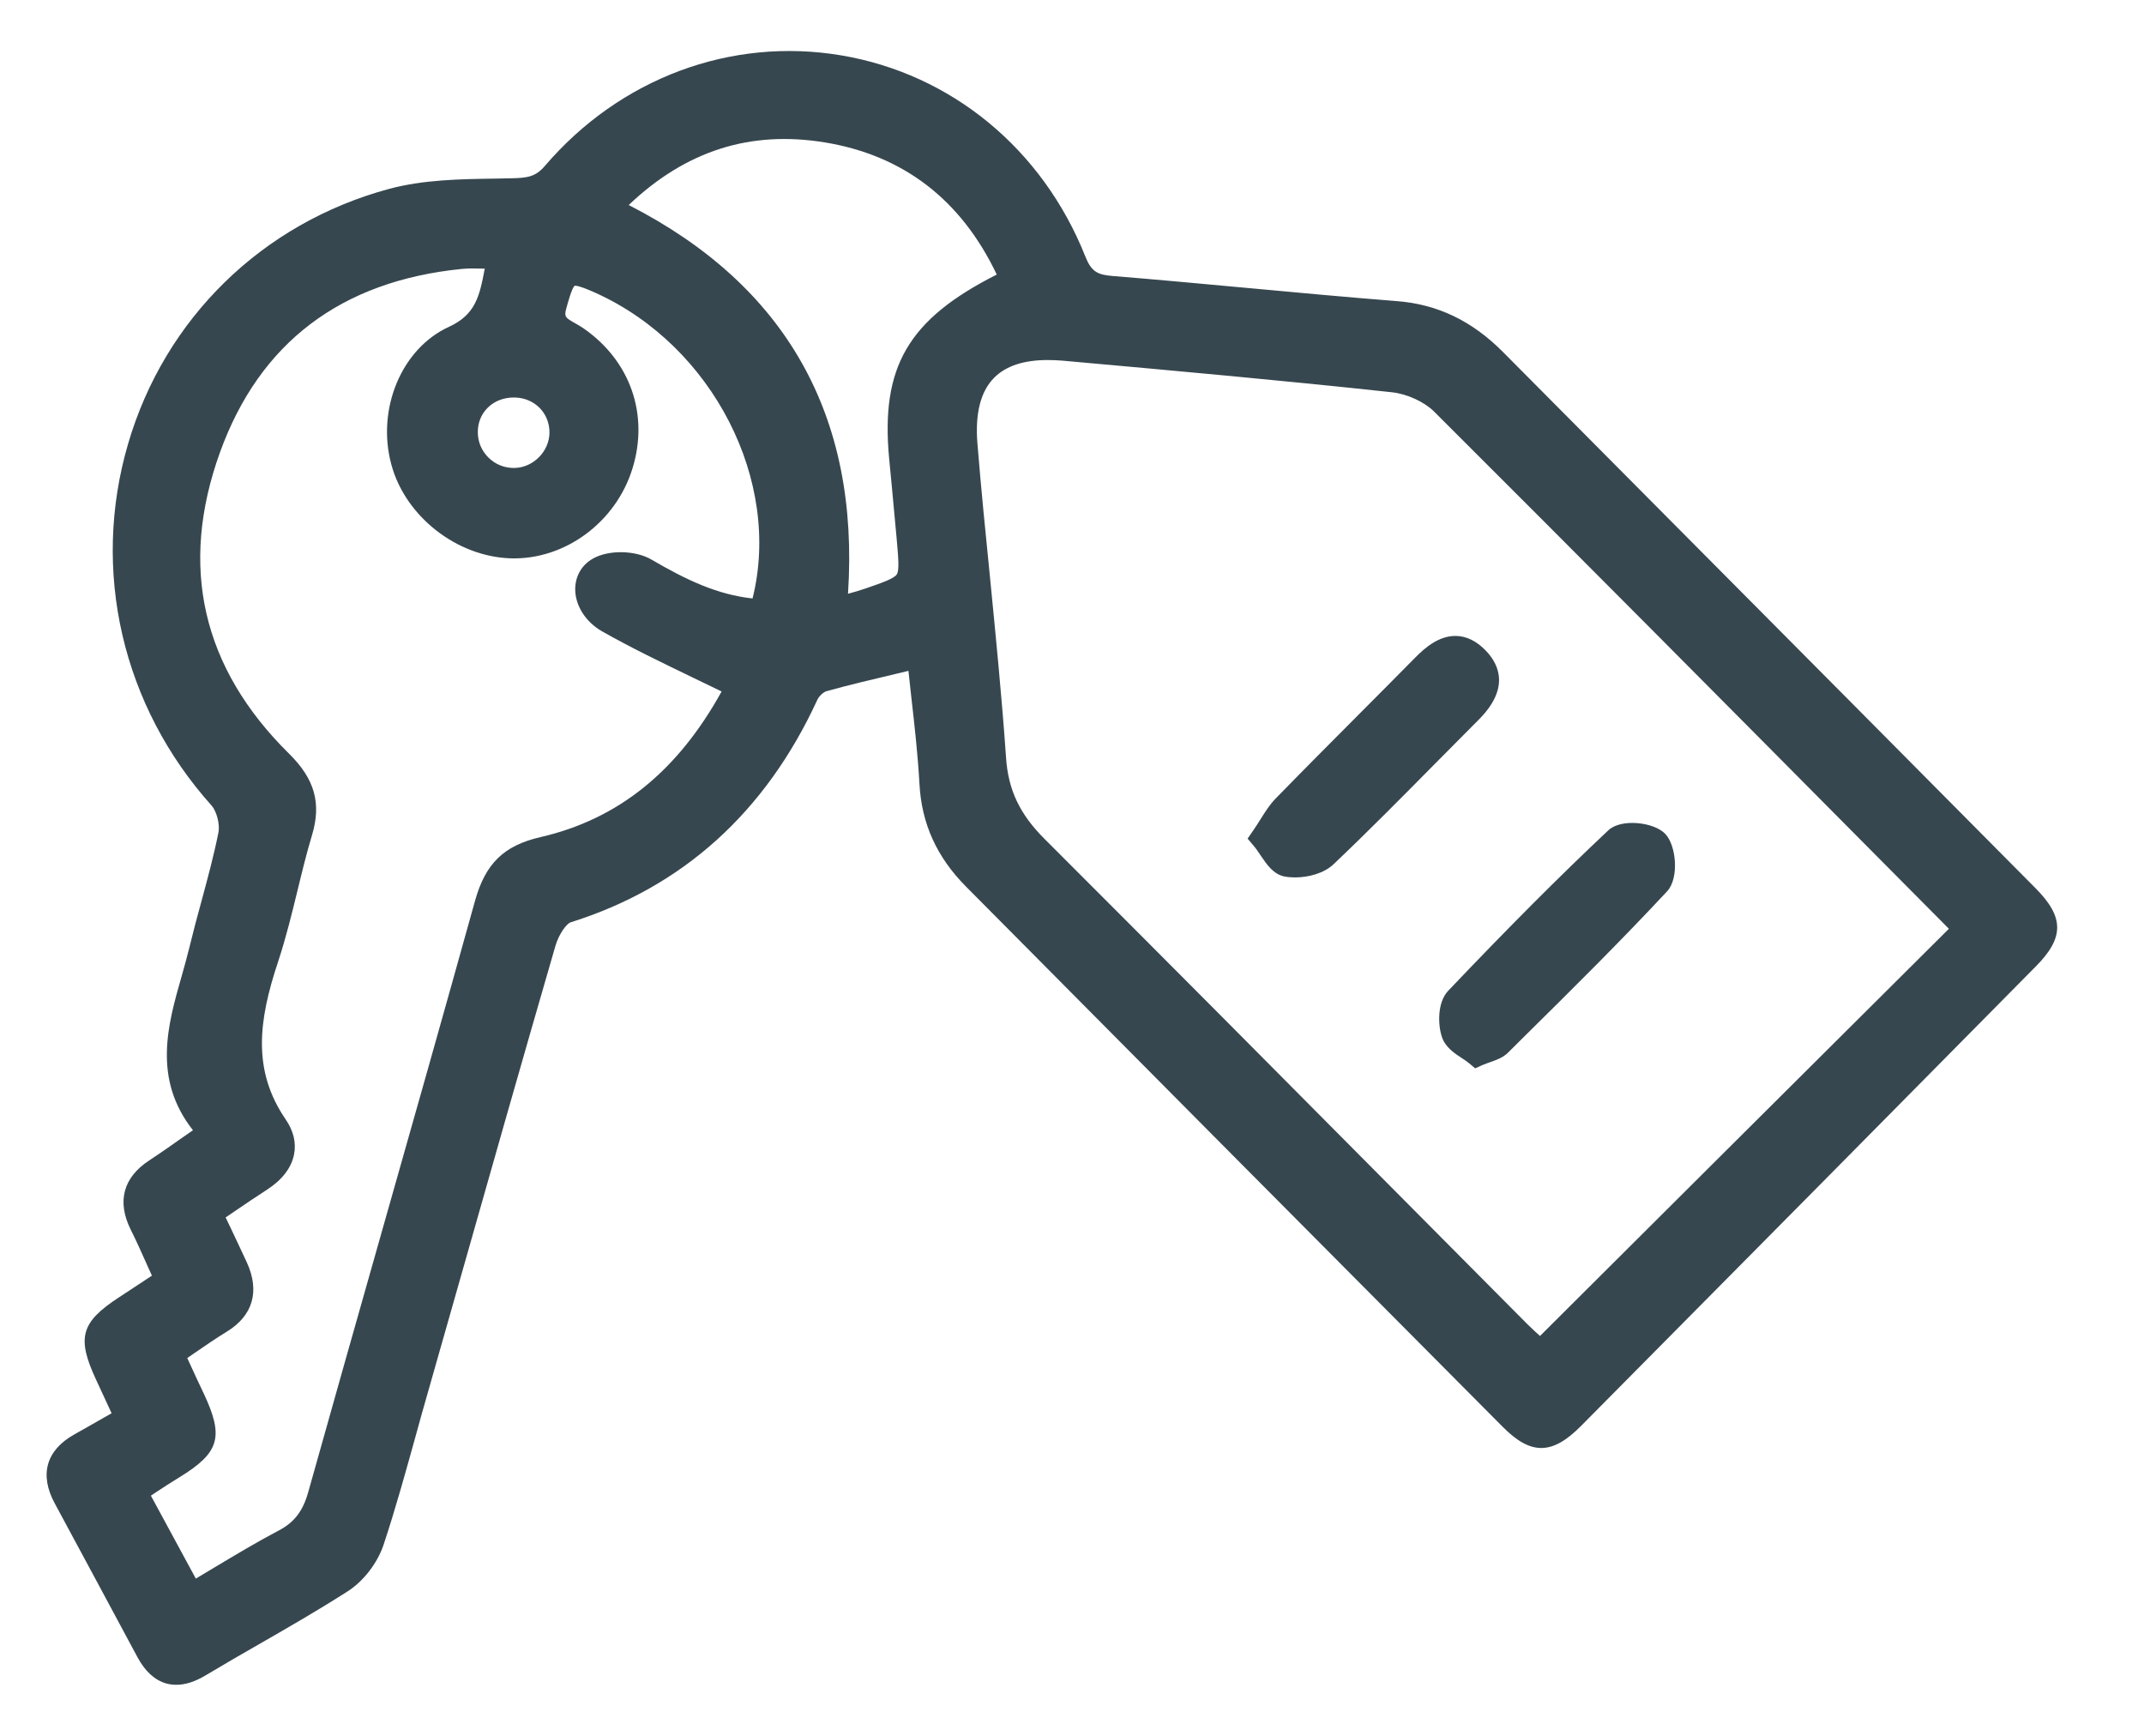 <svg width="21" height="17" viewBox="0 0 21 17" fill="none" xmlns="http://www.w3.org/2000/svg">
<path d="M19.937 8.698C18.725 7.476 17.512 6.255 16.298 5.034L14.72 3.446C14.418 3.142 14.078 2.979 13.681 2.949C13.185 2.91 12.682 2.863 12.195 2.818C11.771 2.779 11.331 2.738 10.898 2.703C10.749 2.691 10.689 2.661 10.629 2.508C10.21 1.458 9.317 0.723 8.238 0.542C7.157 0.361 6.072 0.766 5.336 1.626C5.246 1.731 5.167 1.743 5.007 1.746C4.957 1.747 4.907 1.748 4.856 1.749C4.508 1.754 4.147 1.759 3.807 1.851C2.568 2.187 1.614 3.119 1.255 4.345C0.89 5.589 1.197 6.915 2.074 7.891C2.122 7.946 2.155 8.074 2.14 8.151C2.095 8.377 2.033 8.606 1.973 8.827C1.933 8.972 1.893 9.122 1.857 9.271C1.834 9.366 1.806 9.465 1.779 9.561C1.644 10.033 1.492 10.564 1.89 11.069C1.862 11.088 1.834 11.107 1.808 11.126C1.683 11.214 1.575 11.29 1.464 11.363C1.206 11.531 1.143 11.767 1.281 12.044C1.339 12.159 1.392 12.28 1.449 12.407C1.462 12.435 1.475 12.464 1.488 12.493C1.443 12.523 1.398 12.552 1.355 12.581L1.163 12.707C0.791 12.951 0.75 13.102 0.941 13.512C0.99 13.617 1.038 13.721 1.09 13.834L1.093 13.841C1.067 13.855 1.042 13.87 1.017 13.884C0.918 13.94 0.824 13.995 0.73 14.047C0.453 14.201 0.383 14.441 0.536 14.723C0.807 15.225 1.076 15.726 1.345 16.227C1.42 16.368 1.516 16.455 1.628 16.487C1.661 16.496 1.694 16.5 1.728 16.5C1.817 16.5 1.912 16.469 2.015 16.407C2.189 16.303 2.367 16.2 2.54 16.101C2.826 15.937 3.122 15.766 3.405 15.585C3.559 15.487 3.696 15.309 3.756 15.132C3.875 14.774 3.976 14.406 4.075 14.05C4.113 13.91 4.152 13.772 4.192 13.633C4.29 13.289 4.387 12.946 4.485 12.603C4.796 11.507 5.118 10.374 5.441 9.261C5.475 9.145 5.552 9.044 5.589 9.033C6.686 8.689 7.499 7.955 8.006 6.853C8.022 6.817 8.068 6.777 8.093 6.77C8.311 6.709 8.533 6.657 8.769 6.601C8.811 6.591 8.854 6.581 8.898 6.57C8.907 6.653 8.916 6.736 8.925 6.818C8.959 7.114 8.99 7.394 9.006 7.68C9.027 8.066 9.175 8.393 9.459 8.68C10.906 10.138 12.811 12.057 14.72 13.975C14.995 14.252 15.203 14.25 15.484 13.967C17.148 12.288 18.607 10.815 19.942 9.463C20.22 9.182 20.219 8.982 19.937 8.698ZM19.089 9.096L18.477 9.705C17.347 10.83 16.222 11.949 15.084 13.084C15.043 13.047 15 13.008 14.958 12.966C14.543 12.548 14.128 12.131 13.713 11.713C12.574 10.565 11.395 9.379 10.232 8.217C9.988 7.974 9.875 7.735 9.854 7.42C9.813 6.828 9.753 6.227 9.696 5.646C9.653 5.22 9.609 4.78 9.574 4.347C9.549 4.05 9.605 3.831 9.739 3.698C9.854 3.583 10.029 3.526 10.262 3.526C10.307 3.526 10.355 3.528 10.406 3.532C11.551 3.635 12.585 3.728 13.636 3.842C13.782 3.858 13.949 3.935 14.044 4.028C15.489 5.469 16.951 6.942 18.365 8.367L19.089 9.096ZM5.809 5.47C5.698 5.532 5.635 5.641 5.634 5.769C5.634 5.931 5.735 6.09 5.897 6.183C6.179 6.343 6.468 6.482 6.774 6.63C6.871 6.677 6.968 6.724 7.068 6.772C6.635 7.556 6.054 8.023 5.295 8.198C4.934 8.281 4.754 8.457 4.652 8.825C4.346 9.926 4.029 11.044 3.722 12.125C3.491 12.94 3.252 13.782 3.02 14.61C2.967 14.8 2.882 14.911 2.725 14.992C2.512 15.104 2.308 15.227 2.092 15.356C2.035 15.39 1.977 15.425 1.918 15.46L1.478 14.648C1.489 14.64 1.501 14.632 1.512 14.625C1.596 14.569 1.675 14.518 1.757 14.468C2.152 14.226 2.196 14.072 1.994 13.644C1.954 13.561 1.916 13.478 1.875 13.389C1.862 13.36 1.848 13.33 1.834 13.3C1.855 13.285 1.877 13.27 1.898 13.256C2.009 13.18 2.113 13.108 2.221 13.042C2.477 12.886 2.547 12.646 2.418 12.364C2.365 12.249 2.311 12.136 2.255 12.017C2.24 11.986 2.225 11.955 2.21 11.923C2.241 11.902 2.271 11.881 2.301 11.861C2.409 11.788 2.511 11.718 2.614 11.652C2.762 11.557 2.854 11.438 2.88 11.307C2.903 11.193 2.875 11.074 2.798 10.963C2.47 10.483 2.531 9.998 2.724 9.418C2.8 9.188 2.858 8.951 2.914 8.721C2.958 8.54 3.003 8.355 3.057 8.176C3.149 7.866 3.082 7.629 2.833 7.383C1.979 6.541 1.751 5.547 2.155 4.429C2.543 3.357 3.339 2.753 4.521 2.634C4.591 2.627 4.664 2.629 4.748 2.631C4.697 2.901 4.659 3.081 4.395 3.202C3.933 3.414 3.686 4.006 3.833 4.549C3.969 5.056 4.472 5.451 5.001 5.468C5.532 5.485 6.033 5.115 6.195 4.588C6.358 4.059 6.174 3.534 5.716 3.216C5.688 3.197 5.661 3.181 5.634 3.166C5.538 3.112 5.523 3.103 5.548 3.016C5.561 2.967 5.602 2.819 5.628 2.799C5.641 2.796 5.684 2.801 5.835 2.869C6.985 3.389 7.658 4.715 7.371 5.861C7.029 5.824 6.726 5.682 6.384 5.482C6.226 5.388 5.962 5.383 5.809 5.47ZM5.041 4.583C4.944 4.585 4.854 4.55 4.785 4.482C4.717 4.415 4.68 4.327 4.68 4.232C4.68 4.139 4.714 4.055 4.778 3.992C4.844 3.927 4.934 3.893 5.033 3.893C5.037 3.893 5.04 3.893 5.044 3.893C5.237 3.898 5.382 4.045 5.382 4.236C5.381 4.419 5.226 4.578 5.041 4.583ZM8.709 4.491L8.735 4.762C8.751 4.935 8.767 5.108 8.783 5.28C8.799 5.463 8.81 5.584 8.784 5.625C8.758 5.666 8.641 5.707 8.479 5.763C8.425 5.782 8.368 5.798 8.306 5.815C8.421 4.073 7.699 2.795 6.158 2.008C6.719 1.475 7.349 1.275 8.081 1.395C8.849 1.522 9.414 1.956 9.763 2.689C8.892 3.129 8.625 3.596 8.709 4.491Z" fill="#37474F"/>
<path d="M14.556 6.375C14.465 6.279 14.364 6.229 14.258 6.228C14.094 6.227 13.961 6.34 13.863 6.439C13.68 6.625 13.496 6.809 13.312 6.994C13.044 7.263 12.766 7.542 12.496 7.819C12.438 7.878 12.396 7.945 12.348 8.021C12.325 8.057 12.302 8.095 12.273 8.136L12.22 8.213L12.28 8.284C12.303 8.311 12.325 8.344 12.347 8.377C12.409 8.468 12.473 8.563 12.582 8.584C12.613 8.59 12.648 8.593 12.685 8.593C12.816 8.593 12.969 8.553 13.063 8.463C13.404 8.139 13.741 7.798 14.066 7.469C14.205 7.329 14.344 7.188 14.484 7.048C14.785 6.746 14.689 6.515 14.556 6.375Z" fill="#37474F"/>
<path d="M15.754 8.131C15.272 8.584 14.774 9.084 14.185 9.703C14.075 9.819 14.084 10.043 14.124 10.158C14.158 10.257 14.245 10.315 14.322 10.365C14.348 10.382 14.373 10.399 14.392 10.415L14.449 10.463L14.517 10.432C14.547 10.42 14.574 10.409 14.6 10.401C14.661 10.379 14.723 10.357 14.772 10.308L14.944 10.137C15.405 9.682 15.881 9.21 16.33 8.728C16.448 8.6 16.419 8.279 16.311 8.167C16.204 8.052 15.88 8.013 15.754 8.131Z" fill="#37474F"/>
</svg>
